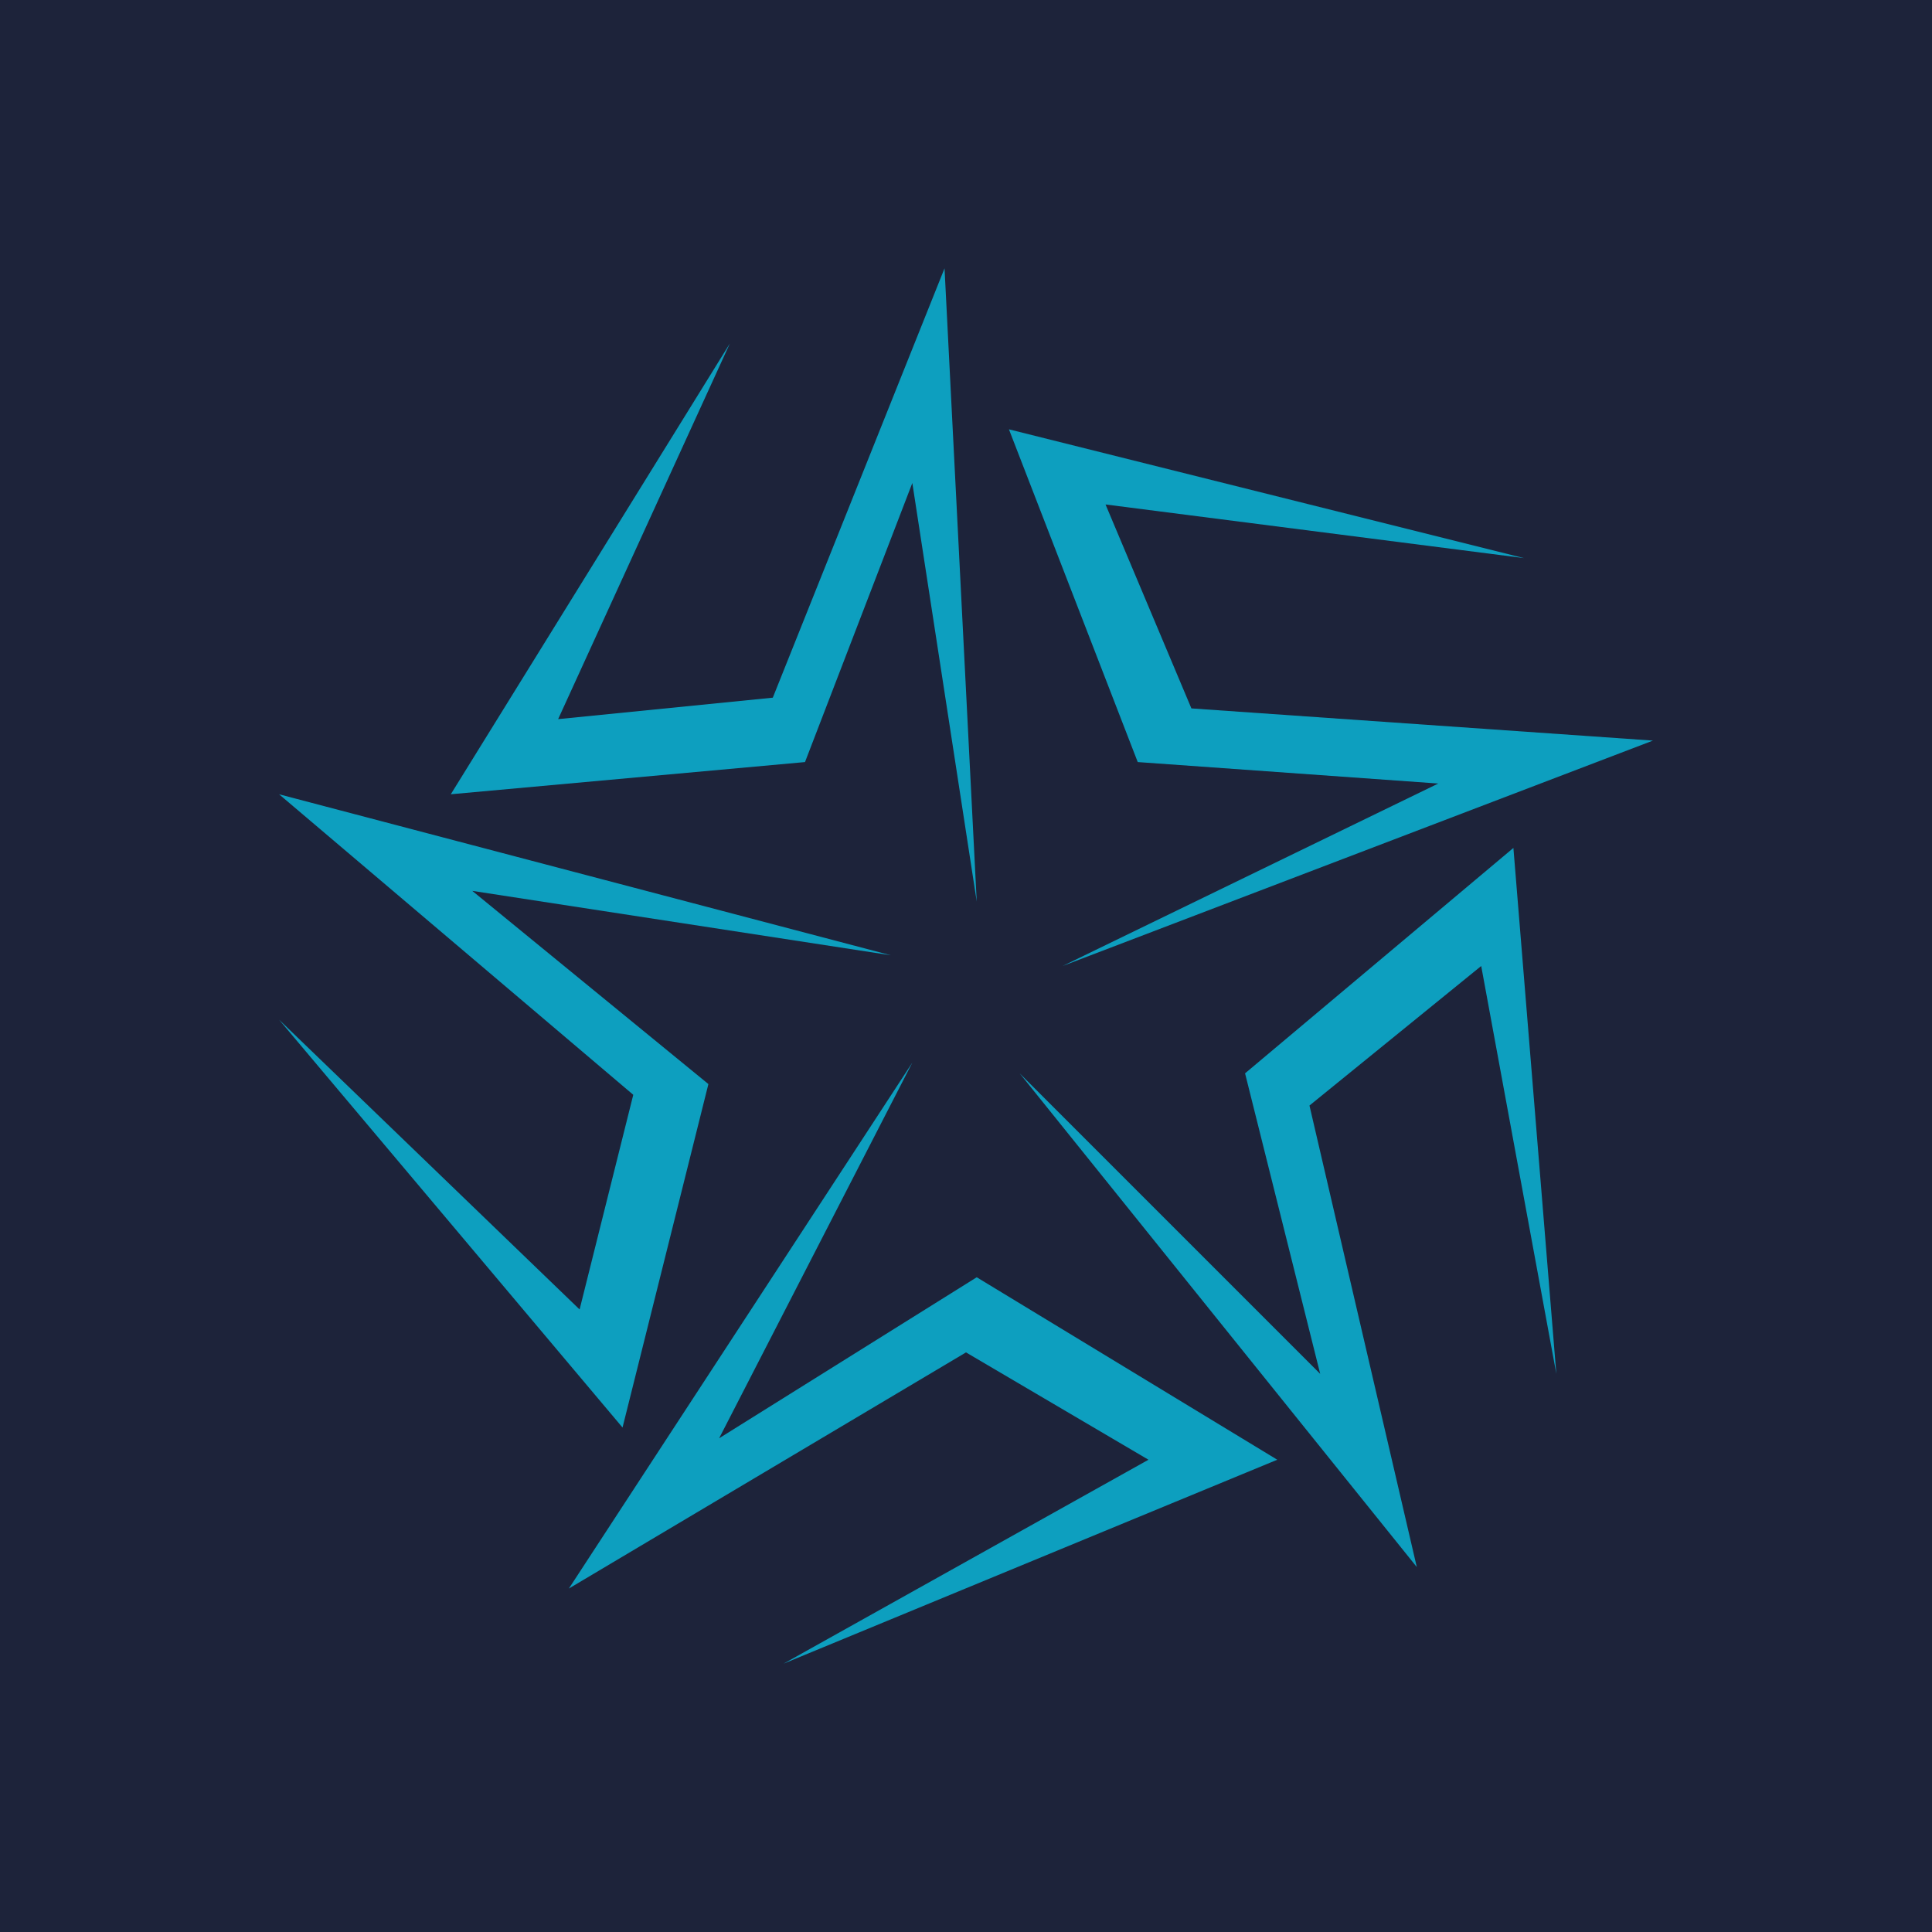 <svg xmlns="http://www.w3.org/2000/svg" id="Layer_1" viewBox="0 0 18 18"><defs><style>      .st0 {        fill: #0d9fbf;      }      .st1 {        fill: #1d233a;      }    </style></defs><rect class="st1" width="18" height="18"></rect><g><polygon class="st0" points=".7 78.5 -5.6 81.7 4.2 77.9 -3.5 77.3 -4.9 74 2 74.8 -6.6 72.7 -4.4 78.2 .7 78.5"></polygon><polygon class="st0" points="-8.1 73.6 -7 80.5 -7.5 70 -10.5 77.1 -14.1 77.4 -11.2 71.2 -15.8 78.7 -9.9 78.3 -8.1 73.6"></polygon><polygon class="st0" points="-18.7 82.5 -13 89.3 -11.6 83.5 -15.5 80.3 -8.5 81.5 -18.7 78.7 -12.8 83.8 -13.6 87.2 -18.7 82.5"></polygon><polygon class="st0" points="-11.3 89.5 -8.1 83.2 -13.8 92 -7.2 88 -4.2 89.9 -10.2 93.2 -2 89.9 -7.1 86.7 -11.3 89.5"></polygon><polygon class="st0" points="-2.6 83.5 -1.3 88.3 -6.3 83.3 .3 91.5 -1.5 84 1.2 81.7 2.6 88.4 1.9 79.6 -2.6 83.5"></polygon></g><g><polygon class="st0" points="13.4 7.3 9.9 9 15.4 6.9 11.1 6.6 10.3 4.7 14.2 5.2 9.4 4 10.6 7.1 13.4 7.3"></polygon><polygon class="st0" points="8.5 4.5 9.1 8.4 8.8 2.5 7.2 6.5 5.2 6.7 6.8 3.2 4.2 7.4 7.5 7.1 8.5 4.5"></polygon><polygon class="st0" points="2.6 9.5 5.8 13.3 6.6 10.1 4.4 8.3 8.3 8.9 2.6 7.4 5.9 10.2 5.4 12.2 2.6 9.5"></polygon><polygon class="st0" points="6.7 13.4 8.5 9.9 5.3 14.8 9 12.6 10.7 13.6 7.3 15.5 11.9 13.6 9.1 11.9 6.7 13.4"></polygon><polygon class="st0" points="11.6 10 12.3 12.8 9.5 10 13.2 14.6 12.2 10.3 13.8 9 14.5 12.8 14.1 7.9 11.6 10"></polygon></g></svg>